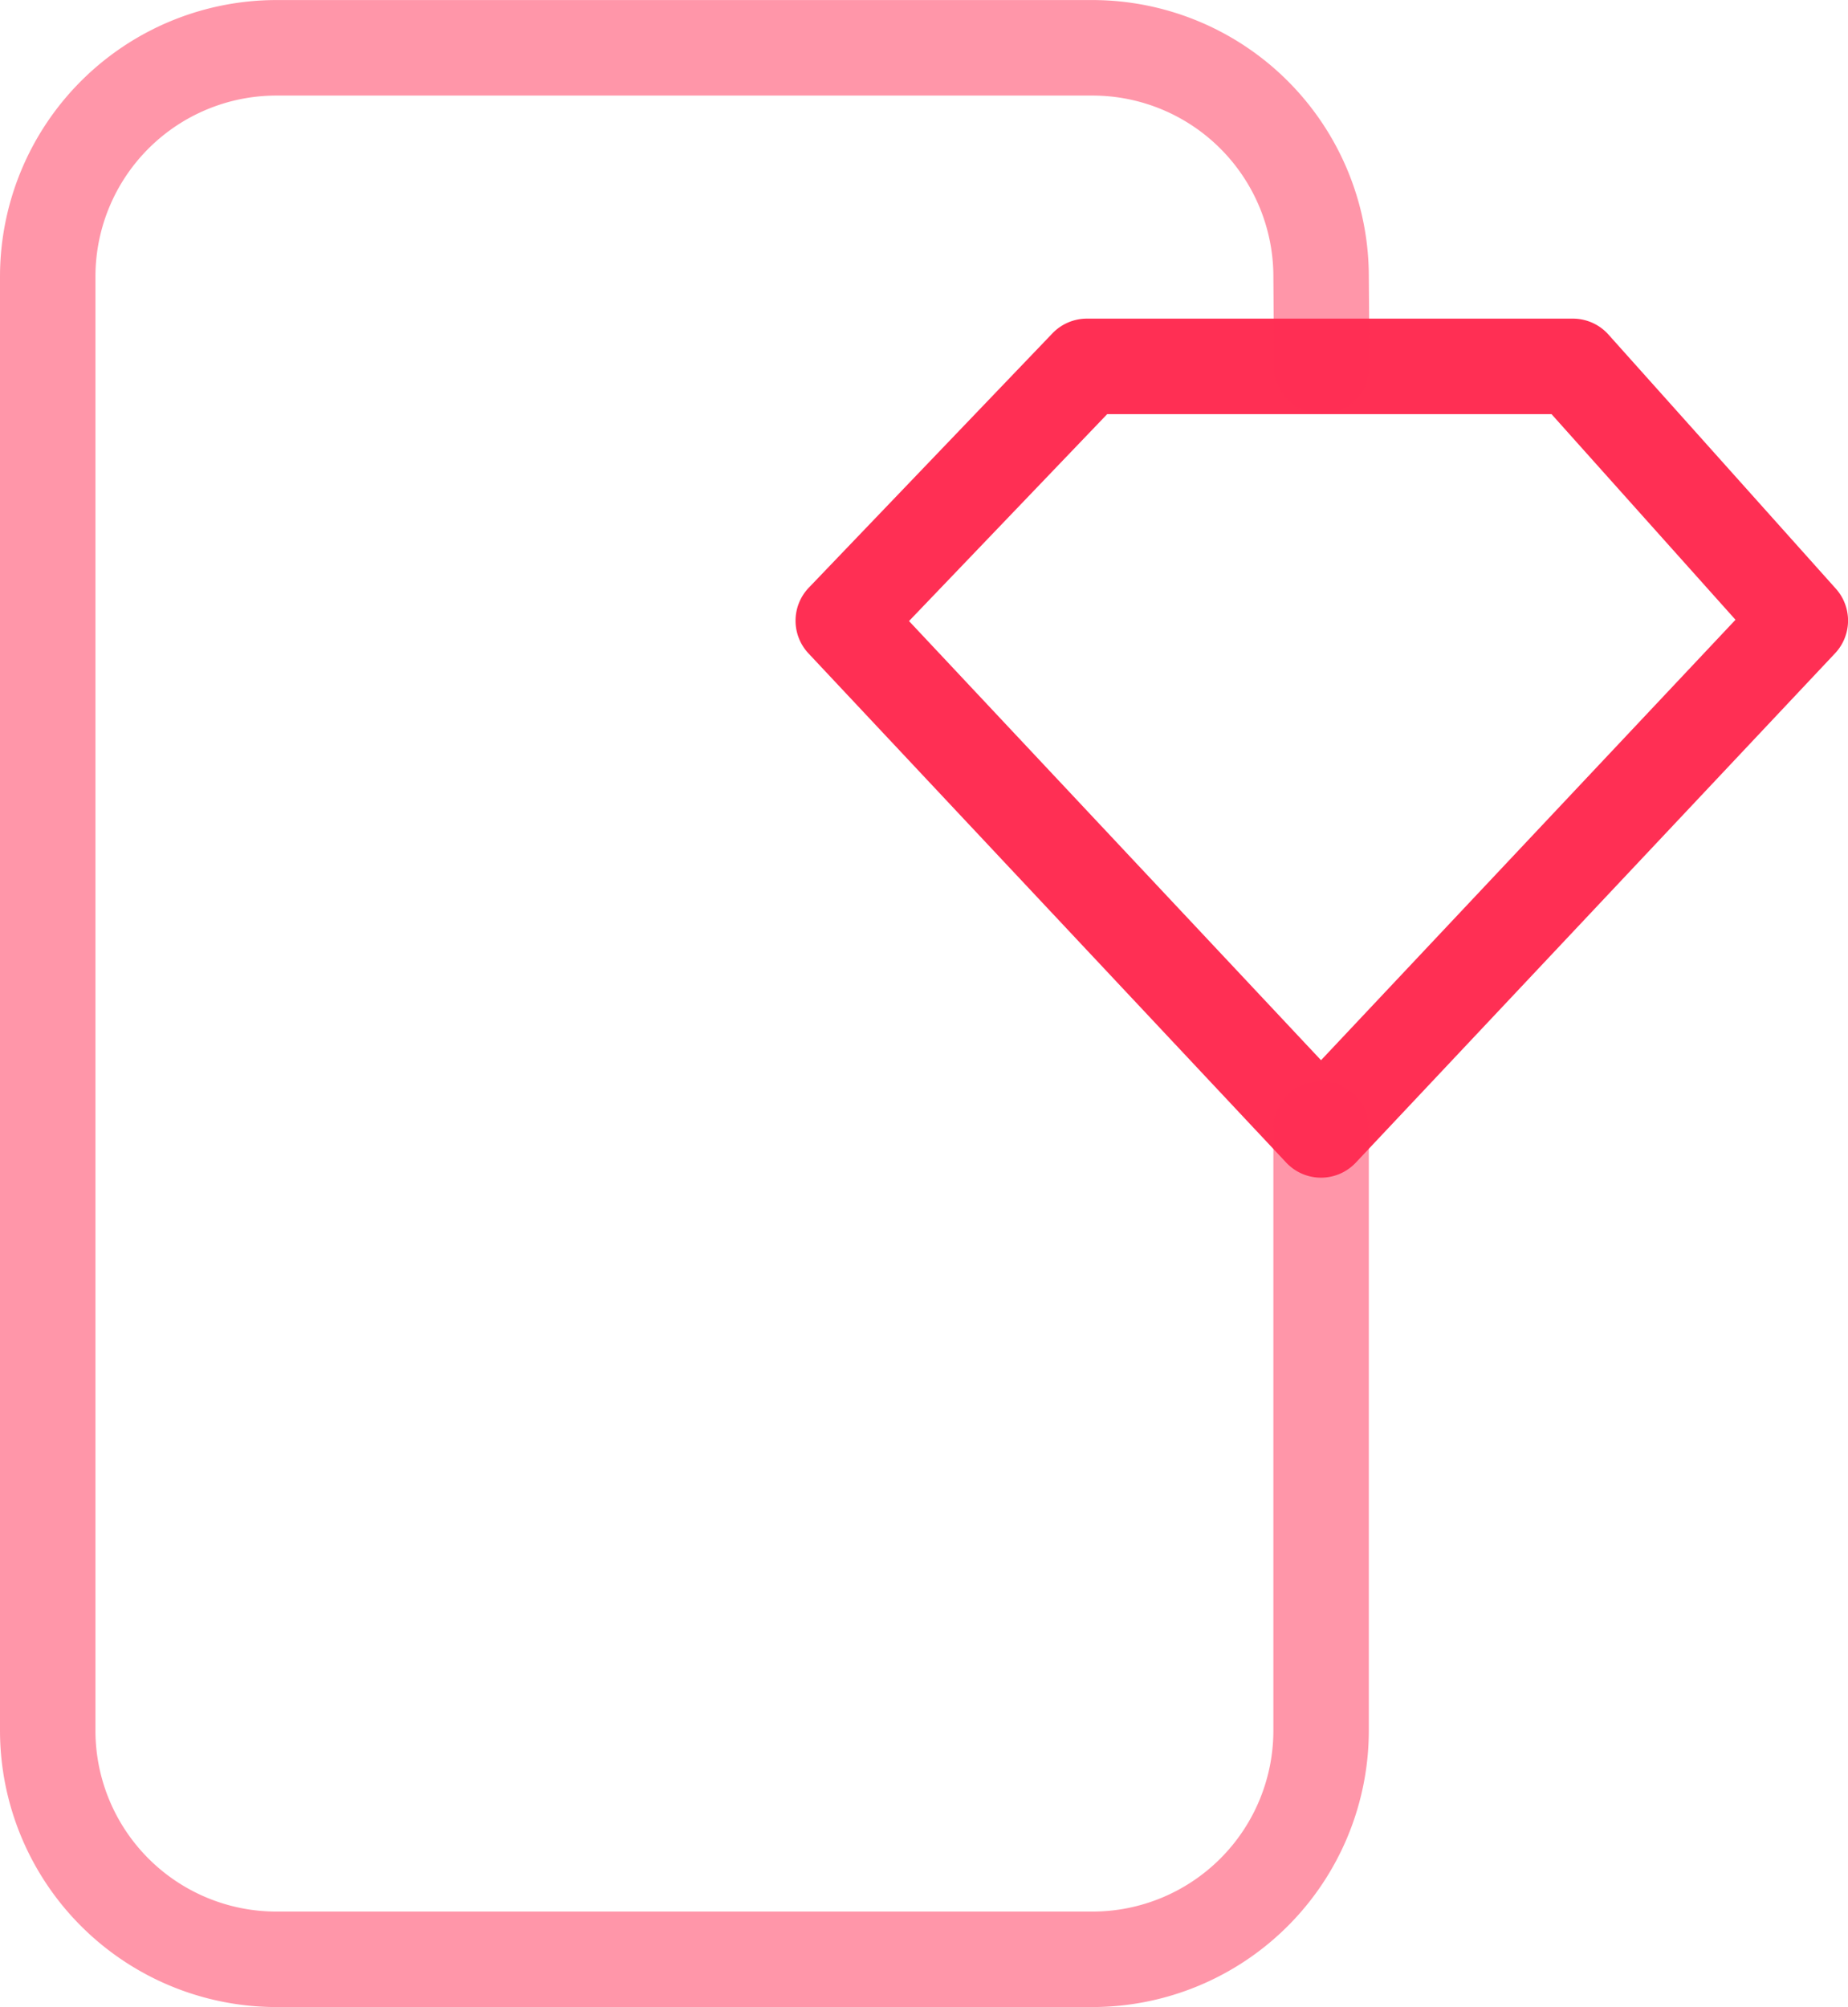 <?xml version="1.0" encoding="UTF-8"?> <svg xmlns="http://www.w3.org/2000/svg" width="71.389" height="77.5" viewBox="0 0 71.389 77.5"><g id="vectorisé" transform="translate(-284.959 -184.898)"><path id="Tracé_1005" data-name="Tracé 1005" d="M555.281,318.172h0a1.844,1.844,0,0,1-1.343-.582l-18.455-19.663a1.844,1.844,0,0,1,.013-2.538l9.411-9.821a1.844,1.844,0,0,1,1.331-.568h18.773a1.843,1.843,0,0,1,1.374.614l8.787,9.816a1.844,1.844,0,0,1-.031,2.493l-18.515,19.668A1.844,1.844,0,0,1,555.281,318.172Zm-15.914-21.494,15.916,16.958,16.011-17.008-7.108-7.941H547.023Z" transform="translate(-219.292 -87.798)" fill="#ff2f54"></path><path id="Tracé_1006" data-name="Tracé 1006" d="M327.167,262.4H295.63a10.683,10.683,0,0,1-10.671-10.671V195.569A10.684,10.684,0,0,1,295.63,184.9h31.536a10.684,10.684,0,0,1,10.671,10.665l.025,3.469a1.844,1.844,0,0,1-1.83,1.857h-.014a1.844,1.844,0,0,1-1.843-1.83l-.025-3.476v-.013a6.992,6.992,0,0,0-6.984-6.984H295.63a6.992,6.992,0,0,0-6.984,6.984v56.157a6.992,6.992,0,0,0,6.984,6.984h31.536a6.992,6.992,0,0,0,6.984-6.984v-23.2a1.844,1.844,0,1,1,3.687,0v23.2A10.684,10.684,0,0,1,327.167,262.4Z" fill="#ff2f54" opacity="0.5"></path></g></svg> 